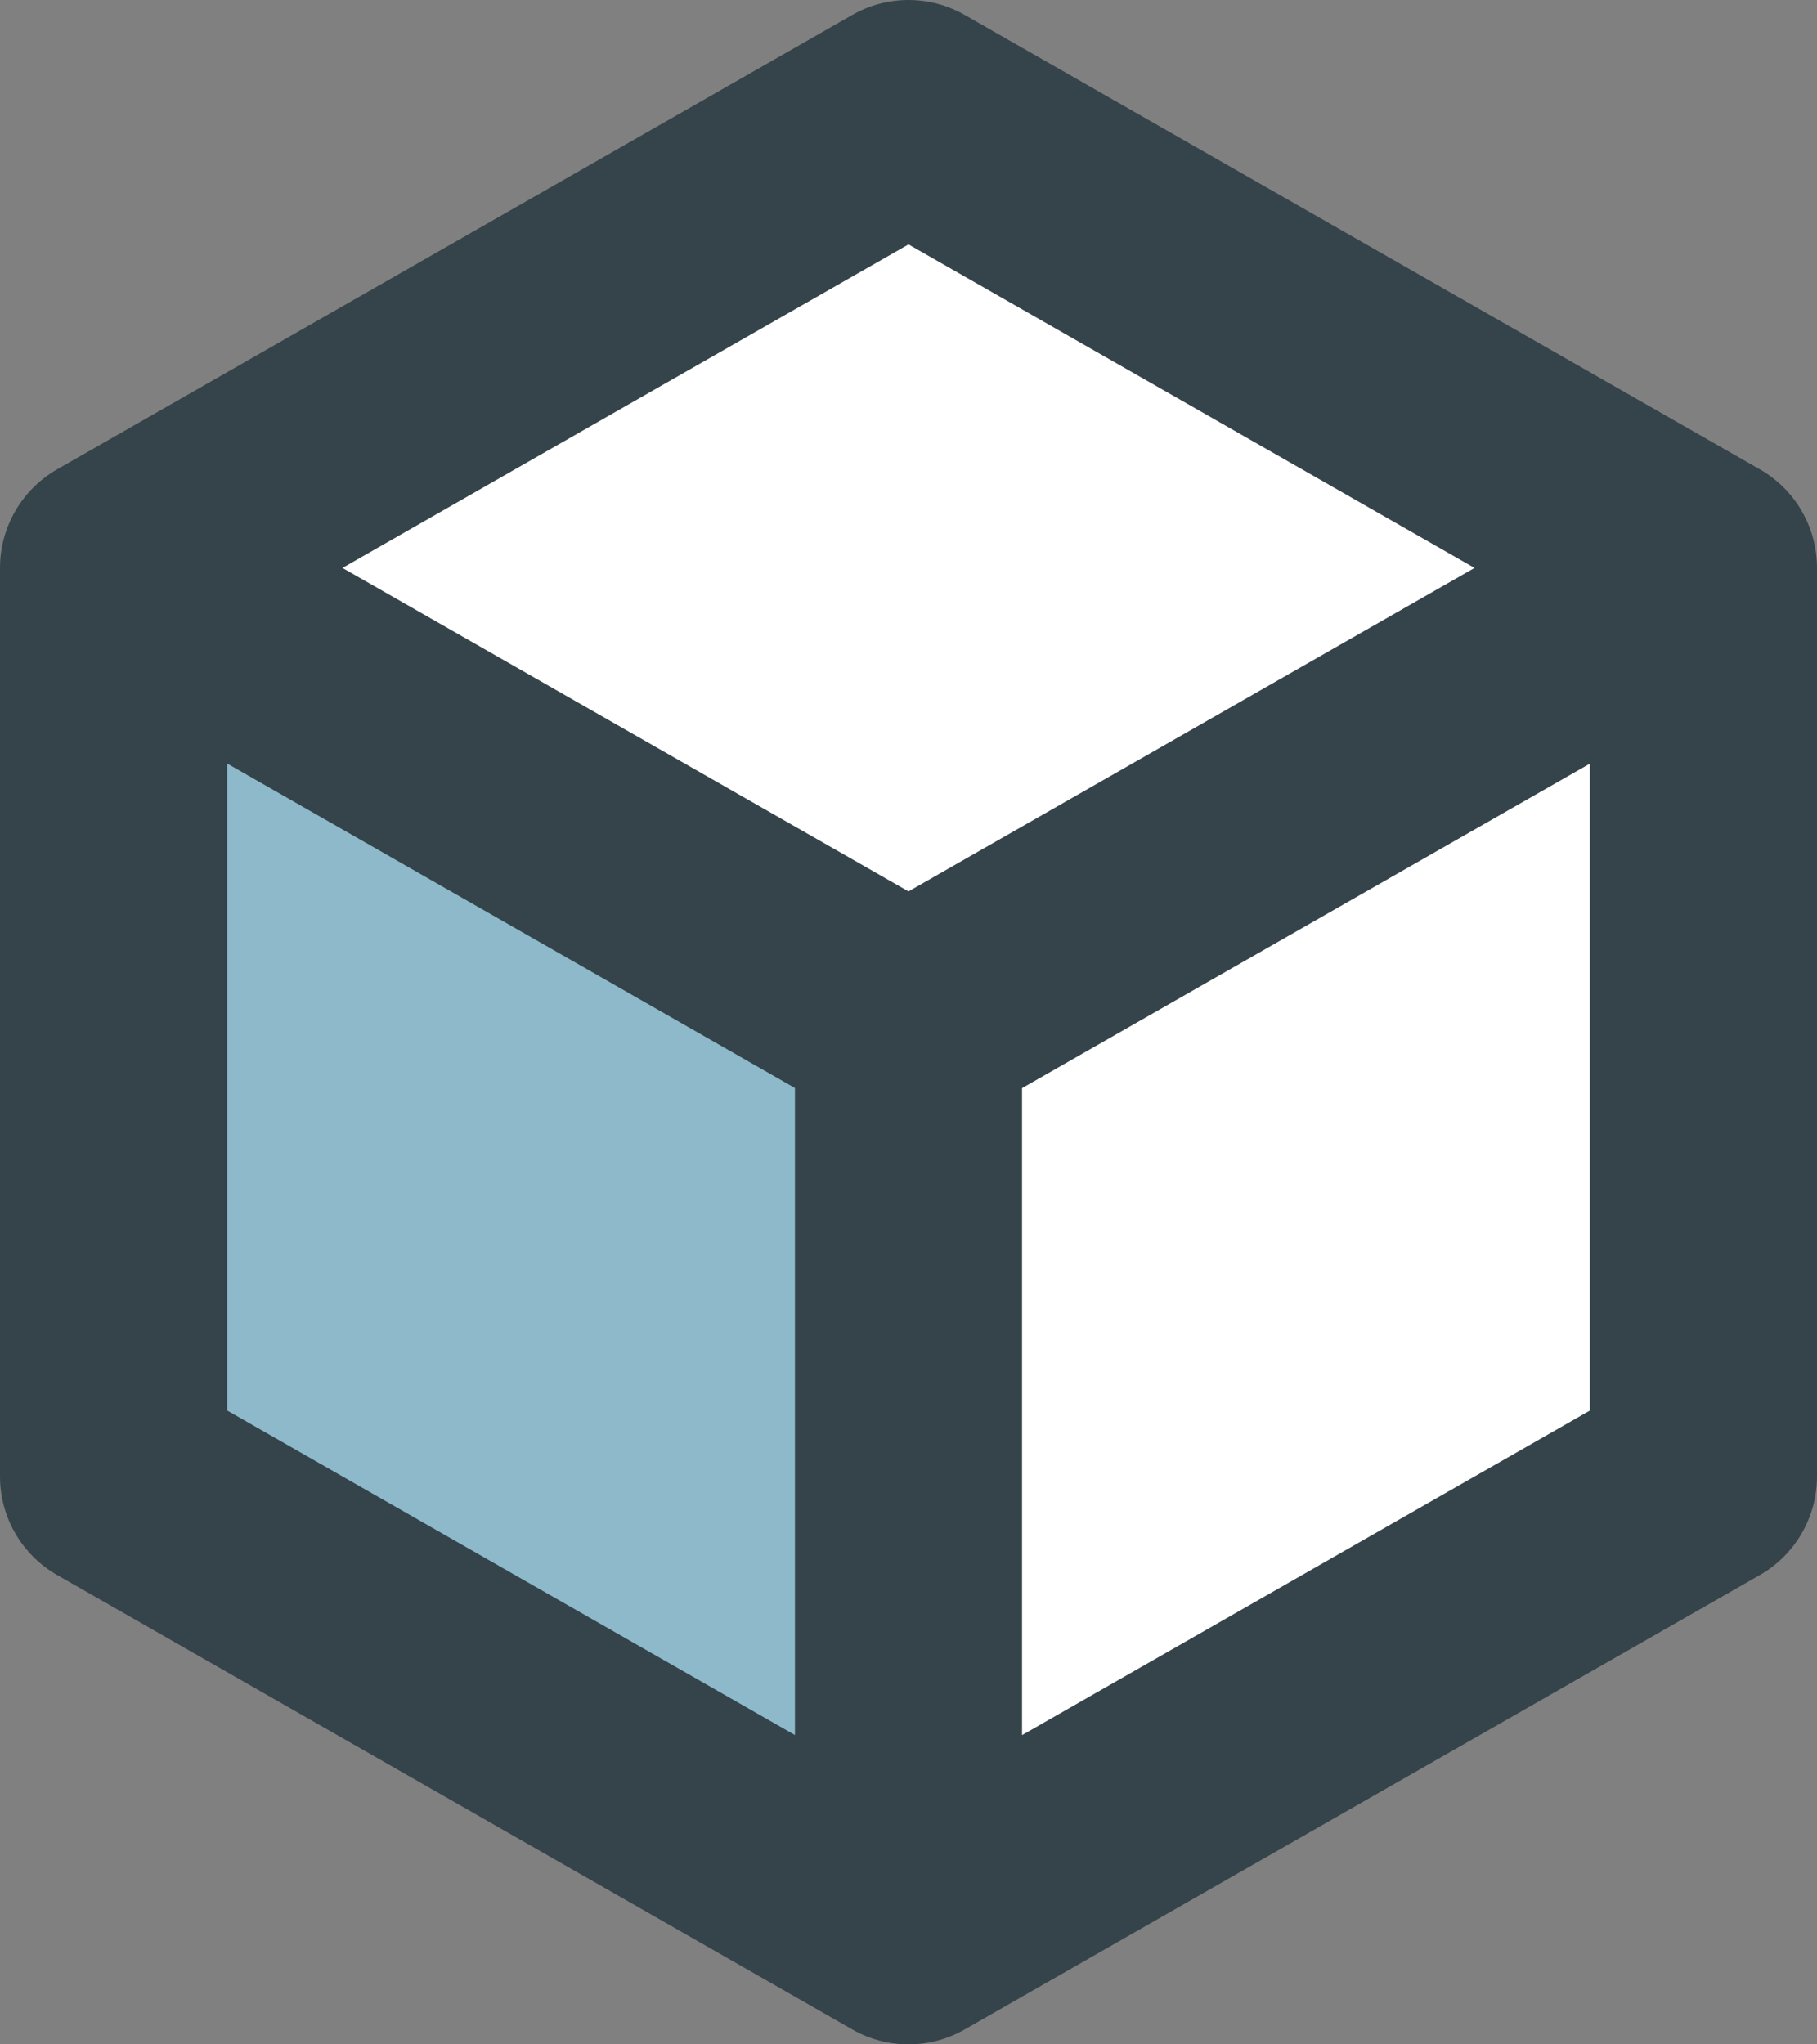 <?xml version="1.0" encoding="UTF-8"?>
<svg id="Layer_1" data-name="Layer 1" xmlns="http://www.w3.org/2000/svg" viewBox="0 0 32 36">
  <rect x="0" y="0" width="32" height="36" fill="#808080" stroke="none"/>
  <polygon points="16 18 16 34 30 26 30 10 16 18" fill="#fff"/>
  <polygon points="16 2 2 10 16 18 30 10 16 2" fill="#fff"/>
  <polygon points="2 10 2 26 16 34 16 18 2 10" fill="#8db9ca"/>
  <path d="M30.992,8.264L16.992.264c-.614-.352-1.37-.352-1.984,0L1.008,8.264c-.623.355-1.008,1.019-1.008,1.736v16c0,.718.385,1.381,1.008,1.736l14,8c.614.352,1.37.352,1.984,0l14-8c.623-.355,1.008-1.019,1.008-1.736V10c0-.718-.385-1.381-1.008-1.736ZM14,30.553l-10-5.715v-11.393l10,5.714v11.393ZM16,15.697l-9.969-5.696,9.969-5.697,9.969,5.697-9.969,5.696ZM28,24.839l-10,5.715v-11.393l10-5.714v11.393Z" fill="#34444a"/>
</svg>